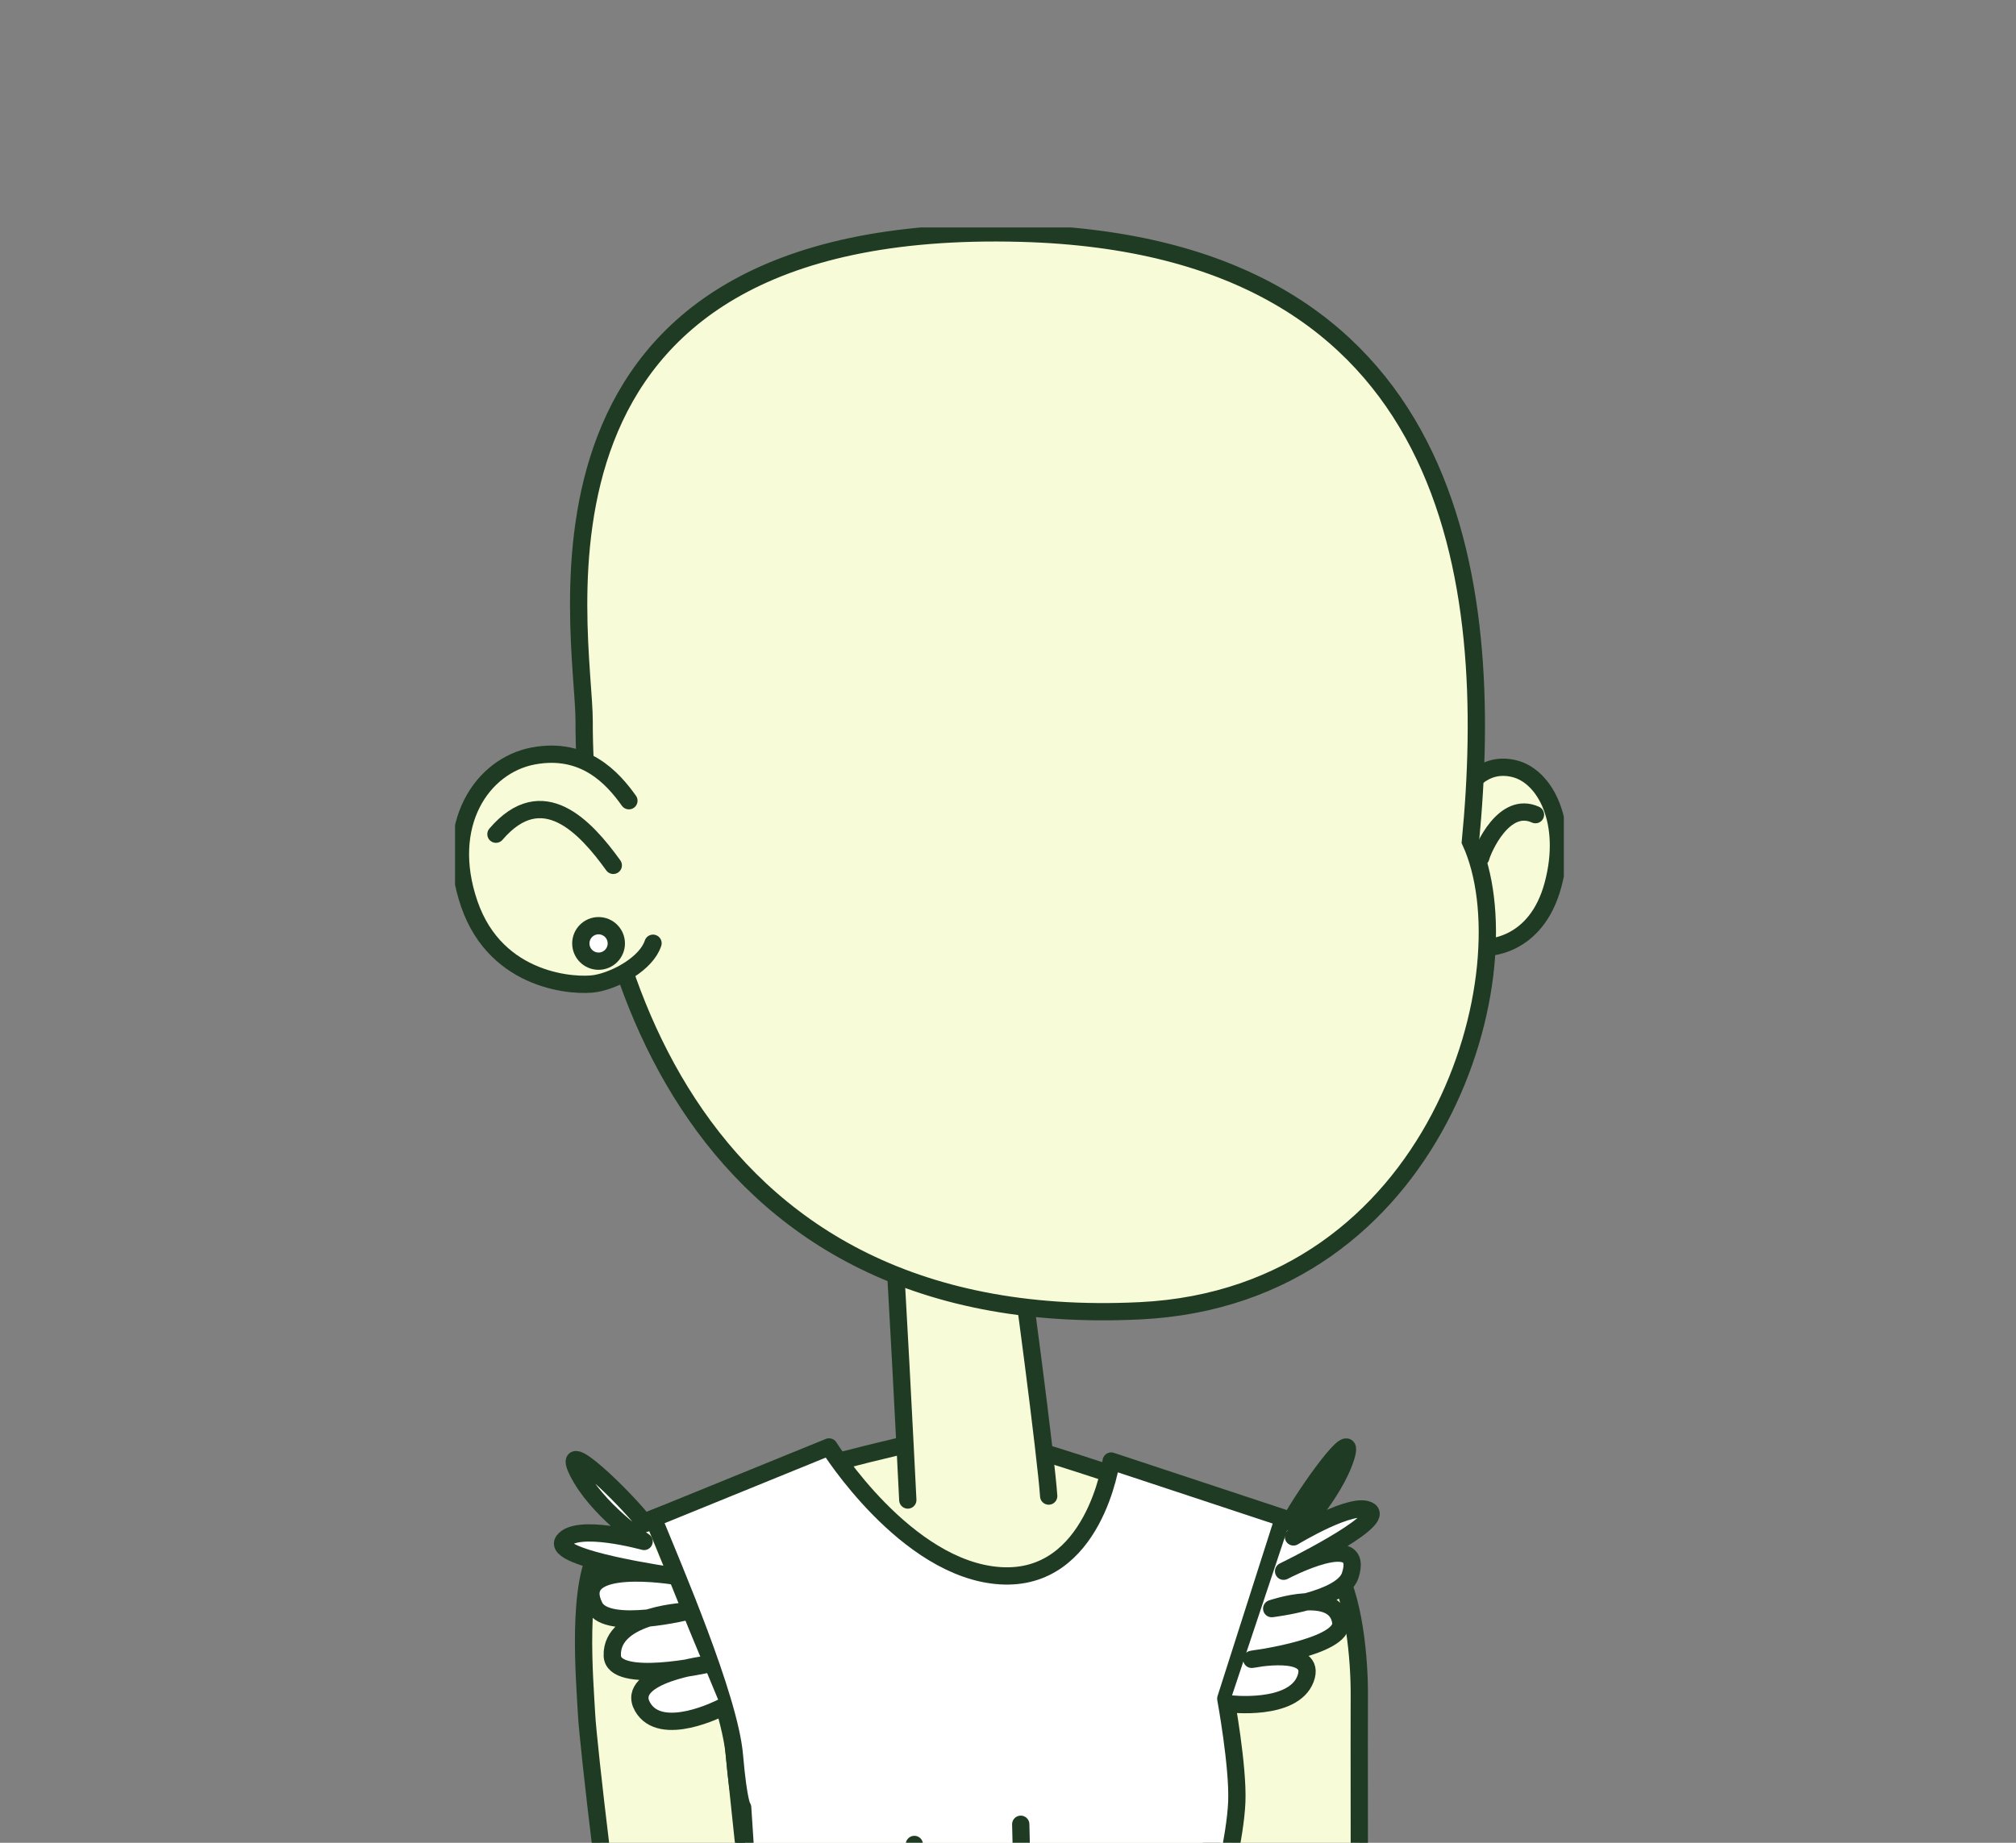 <svg width="700" height="640" viewBox="0 0 700 640" fill="none" xmlns="http://www.w3.org/2000/svg">
<rect x="0" y="0" width="700" height="640" fill="#808080" stroke="none"/>
<g clip-path="url(#clip0)">
<g clip-path="url(#clip1)">
<path d="M334.882 498.013C347.843 497.494 416.604 523.375 429.504 525.735C442.403 528.095 455.102 532.264 462.732 542.958C470.362 553.651 472.054 577.391 471.979 588.627C471.904 599.863 472.048 663.835 471.979 678.517C471.91 693.199 218.226 701.714 215.366 689.029C212.507 676.345 204.203 606.024 203.653 595.15C203.104 584.276 199.907 548.957 208.592 537.158C217.277 525.36 321.196 498.556 334.882 498.013Z" fill="#F7FBD7" stroke="#203B23" stroke-width="6" stroke-linecap="round" stroke-linejoin="round"/>
<path d="M315.208 520.959C314.64 509.099 310.962 437.312 309.995 426.238C309.027 415.164 328.607 414.721 328.607 414.721C344.728 413.959 350.946 421.587 352.67 429.877C354.393 438.167 363.34 507.195 364.127 519.592" fill="#F7FBD7"/>
<path d="M315.208 520.959C314.64 509.099 310.962 437.312 309.995 426.238C309.027 415.164 328.607 414.721 328.607 414.721C344.728 413.959 350.946 421.587 352.67 429.877C354.393 438.167 363.34 507.195 364.127 519.592" stroke="#203B23" stroke-width="6" stroke-linecap="round" stroke-linejoin="round"/>
<path d="M265.602 717.906C265.709 705.584 254.239 606.748 253.515 593.221C252.791 579.694 250.393 574.369 250.131 570.018" stroke="#203B23" stroke-width="6" stroke-linecap="round" stroke-linejoin="round"/>
<path d="M412.821 714.598C415.362 702.537 423.678 603.39 425.645 589.981C427.612 576.573 426.269 570.886 426.894 566.572" stroke="#203B23" stroke-width="6" stroke-linecap="round" stroke-linejoin="round"/>
<path d="M226.855 527.371C233.629 544.056 253.253 589.438 255.001 609.601C256.481 626.624 257.867 627.754 257.867 627.754C257.867 627.754 262.674 705.565 265.709 705.565C268.743 705.565 422.067 709.673 422.067 709.673L423.94 657.237C423.94 657.237 428.935 638.141 429.441 625.813C429.947 613.484 425.62 589.957 425.62 589.957L445.668 527.221L385.829 507.426C385.829 507.426 379.967 549.425 347.213 547.252C314.459 545.08 287.867 502.526 287.867 502.526L226.855 527.371Z" fill="white" stroke="#203B23" stroke-width="6" stroke-linecap="round" stroke-linejoin="round"/>
<path d="M447.854 528.681C453.092 518.874 471.436 493.1 467.29 506.146C463.144 519.193 449.121 533.775 449.121 533.775C449.121 533.775 470.243 520.959 475.544 524.755C480.845 528.55 445.693 545.698 445.693 545.698C445.693 545.698 474.32 530.566 468.795 547.24C465.929 555.848 441.56 558.676 441.56 558.676C441.56 558.676 463.862 550.923 465.554 563.407C466.734 572.109 434.623 576.298 434.623 576.298C434.623 576.298 457.612 571.672 453.31 583.064C449.009 594.457 426.819 591.735 426.819 591.735" fill="white"/>
<path d="M447.854 528.681C453.092 518.874 471.436 493.1 467.29 506.146C463.144 519.193 449.121 533.775 449.121 533.775C449.121 533.775 470.243 520.959 475.544 524.755C480.845 528.55 445.693 545.698 445.693 545.698C445.693 545.698 474.32 530.566 468.795 547.24C465.929 555.848 441.56 558.676 441.56 558.676C441.56 558.676 463.862 550.923 465.554 563.407C466.734 572.109 434.623 576.298 434.623 576.298C434.623 576.298 457.612 571.672 453.31 583.064C449.009 594.457 426.819 591.735 426.819 591.735" stroke="#203B23" stroke-width="6" stroke-linecap="round" stroke-linejoin="round"/>
<path d="M223.983 529.143C216.99 520.041 194.013 497.806 200.538 511.009C207.062 524.211 223.639 535.354 223.639 535.354C223.639 535.354 200.276 528.843 195.668 535.123C191.06 541.403 234.522 547.433 234.522 547.433C234.522 547.433 197.959 541.253 206.469 558.001C210.877 566.653 239.367 559.493 239.367 559.493C239.367 559.493 212.032 560.286 212.6 575.062C213 585.337 245.773 577.964 245.773 577.964C245.773 577.964 216.746 581.51 223.083 592.746C229.421 603.983 250.505 593.058 250.505 593.058" fill="white"/>
<path d="M223.983 529.143C216.99 520.041 194.013 497.806 200.538 511.009C207.062 524.211 223.639 535.354 223.639 535.354C223.639 535.354 200.276 528.843 195.668 535.123C191.06 541.403 234.522 547.433 234.522 547.433C234.522 547.433 197.959 541.253 206.469 558.001C210.877 566.653 239.367 559.493 239.367 559.493C239.367 559.493 212.032 560.286 212.6 575.062C213 585.337 245.773 577.964 245.773 577.964C245.773 577.964 216.746 581.51 223.083 592.746C229.421 603.983 250.505 593.058 250.505 593.058" stroke="#203B23" stroke-width="6" stroke-linecap="round" stroke-linejoin="round"/>
<path d="M317.481 640.582L309.963 754.112L337.042 758.981" fill="white"/>
<path d="M317.481 640.582L309.963 754.112L337.042 758.981" stroke="#203B23" stroke-width="6" stroke-linecap="round" stroke-linejoin="round"/>
<path d="M354.424 633.572L357.665 767.683H336.274" fill="white"/>
<path d="M354.424 633.572L357.665 767.683H336.274" stroke="#203B23" stroke-width="6" stroke-linecap="round" stroke-linejoin="round"/>
<path d="M505.582 279.13C509.01 272.944 514.985 264.354 525.749 266.945C536.513 269.535 545.035 285.559 539.26 307.214C533.485 328.869 516.639 329.749 512.681 328.9C508.211 327.945 501.886 323.376 500.5 317.92" fill="#F7FBD7"/>
<path d="M505.582 279.13C509.01 272.944 514.985 264.354 525.749 266.945C536.513 269.535 545.035 285.559 539.26 307.214C533.485 328.869 516.639 329.749 512.681 328.9C508.211 327.945 501.886 323.376 500.5 317.92" stroke="#203B23" stroke-width="6" stroke-miterlimit="10" stroke-linecap="round"/>
<path d="M514.167 297.788C514.929 294.835 522.24 277.968 533.148 282.931L514.167 297.788Z" fill="#F7FBD7"/>
<path d="M514.167 297.788C514.929 294.835 522.24 277.968 533.148 282.931" stroke="#203B23" stroke-width="6" stroke-miterlimit="10" stroke-linecap="round"/>
<path d="M202.829 250.571C202.904 219.628 172.173 76.11 354.424 80.997C506.331 85.067 519.256 202.386 510.558 292.27C530.975 336.591 499.557 450.165 395.869 455.24C234.878 463.124 202.642 323.551 202.829 250.571Z" fill="#F7FBD7" stroke="#203B23" stroke-width="6" stroke-miterlimit="10"/>
<path d="M218.37 278.094C212.75 270.198 202.904 259.236 185.178 262.545C167.453 265.853 153.436 286.297 162.945 313.932C172.454 341.567 200.169 342.69 206.7 341.604C214.055 340.356 224.47 334.55 226.742 327.59" fill="#F7FBD7"/>
<path d="M218.37 278.094C212.75 270.198 202.904 259.236 185.178 262.545C167.453 265.853 153.436 286.297 162.945 313.932C172.454 341.567 200.169 342.69 206.7 341.604C214.055 340.356 224.47 334.55 226.742 327.59" stroke="#203B23" stroke-width="6" stroke-miterlimit="10" stroke-linecap="round"/>
<path d="M212.944 300.542C203.279 287.139 188.35 270.872 172.204 289.717" stroke="#203B23" stroke-width="6" stroke-miterlimit="10" stroke-linecap="round"/>
<path d="M207.837 333.82C211.24 333.82 213.999 331.062 213.999 327.659C213.999 324.256 211.24 321.498 207.837 321.498C204.433 321.498 201.674 324.256 201.674 327.659C201.674 331.062 204.433 333.82 207.837 333.82Z" fill="white" stroke="#203B23" stroke-width="6" stroke-miterlimit="10" stroke-linecap="round"/>
</g>
</g>
<defs>
<clipPath id="clip0">
<rect width="700" height="640" fill="white"/>
</clipPath>
<clipPath id="clip1">
<rect width="385" height="690.556" fill="white" transform="translate(158 79)"/>
</clipPath>
</defs>
</svg>
